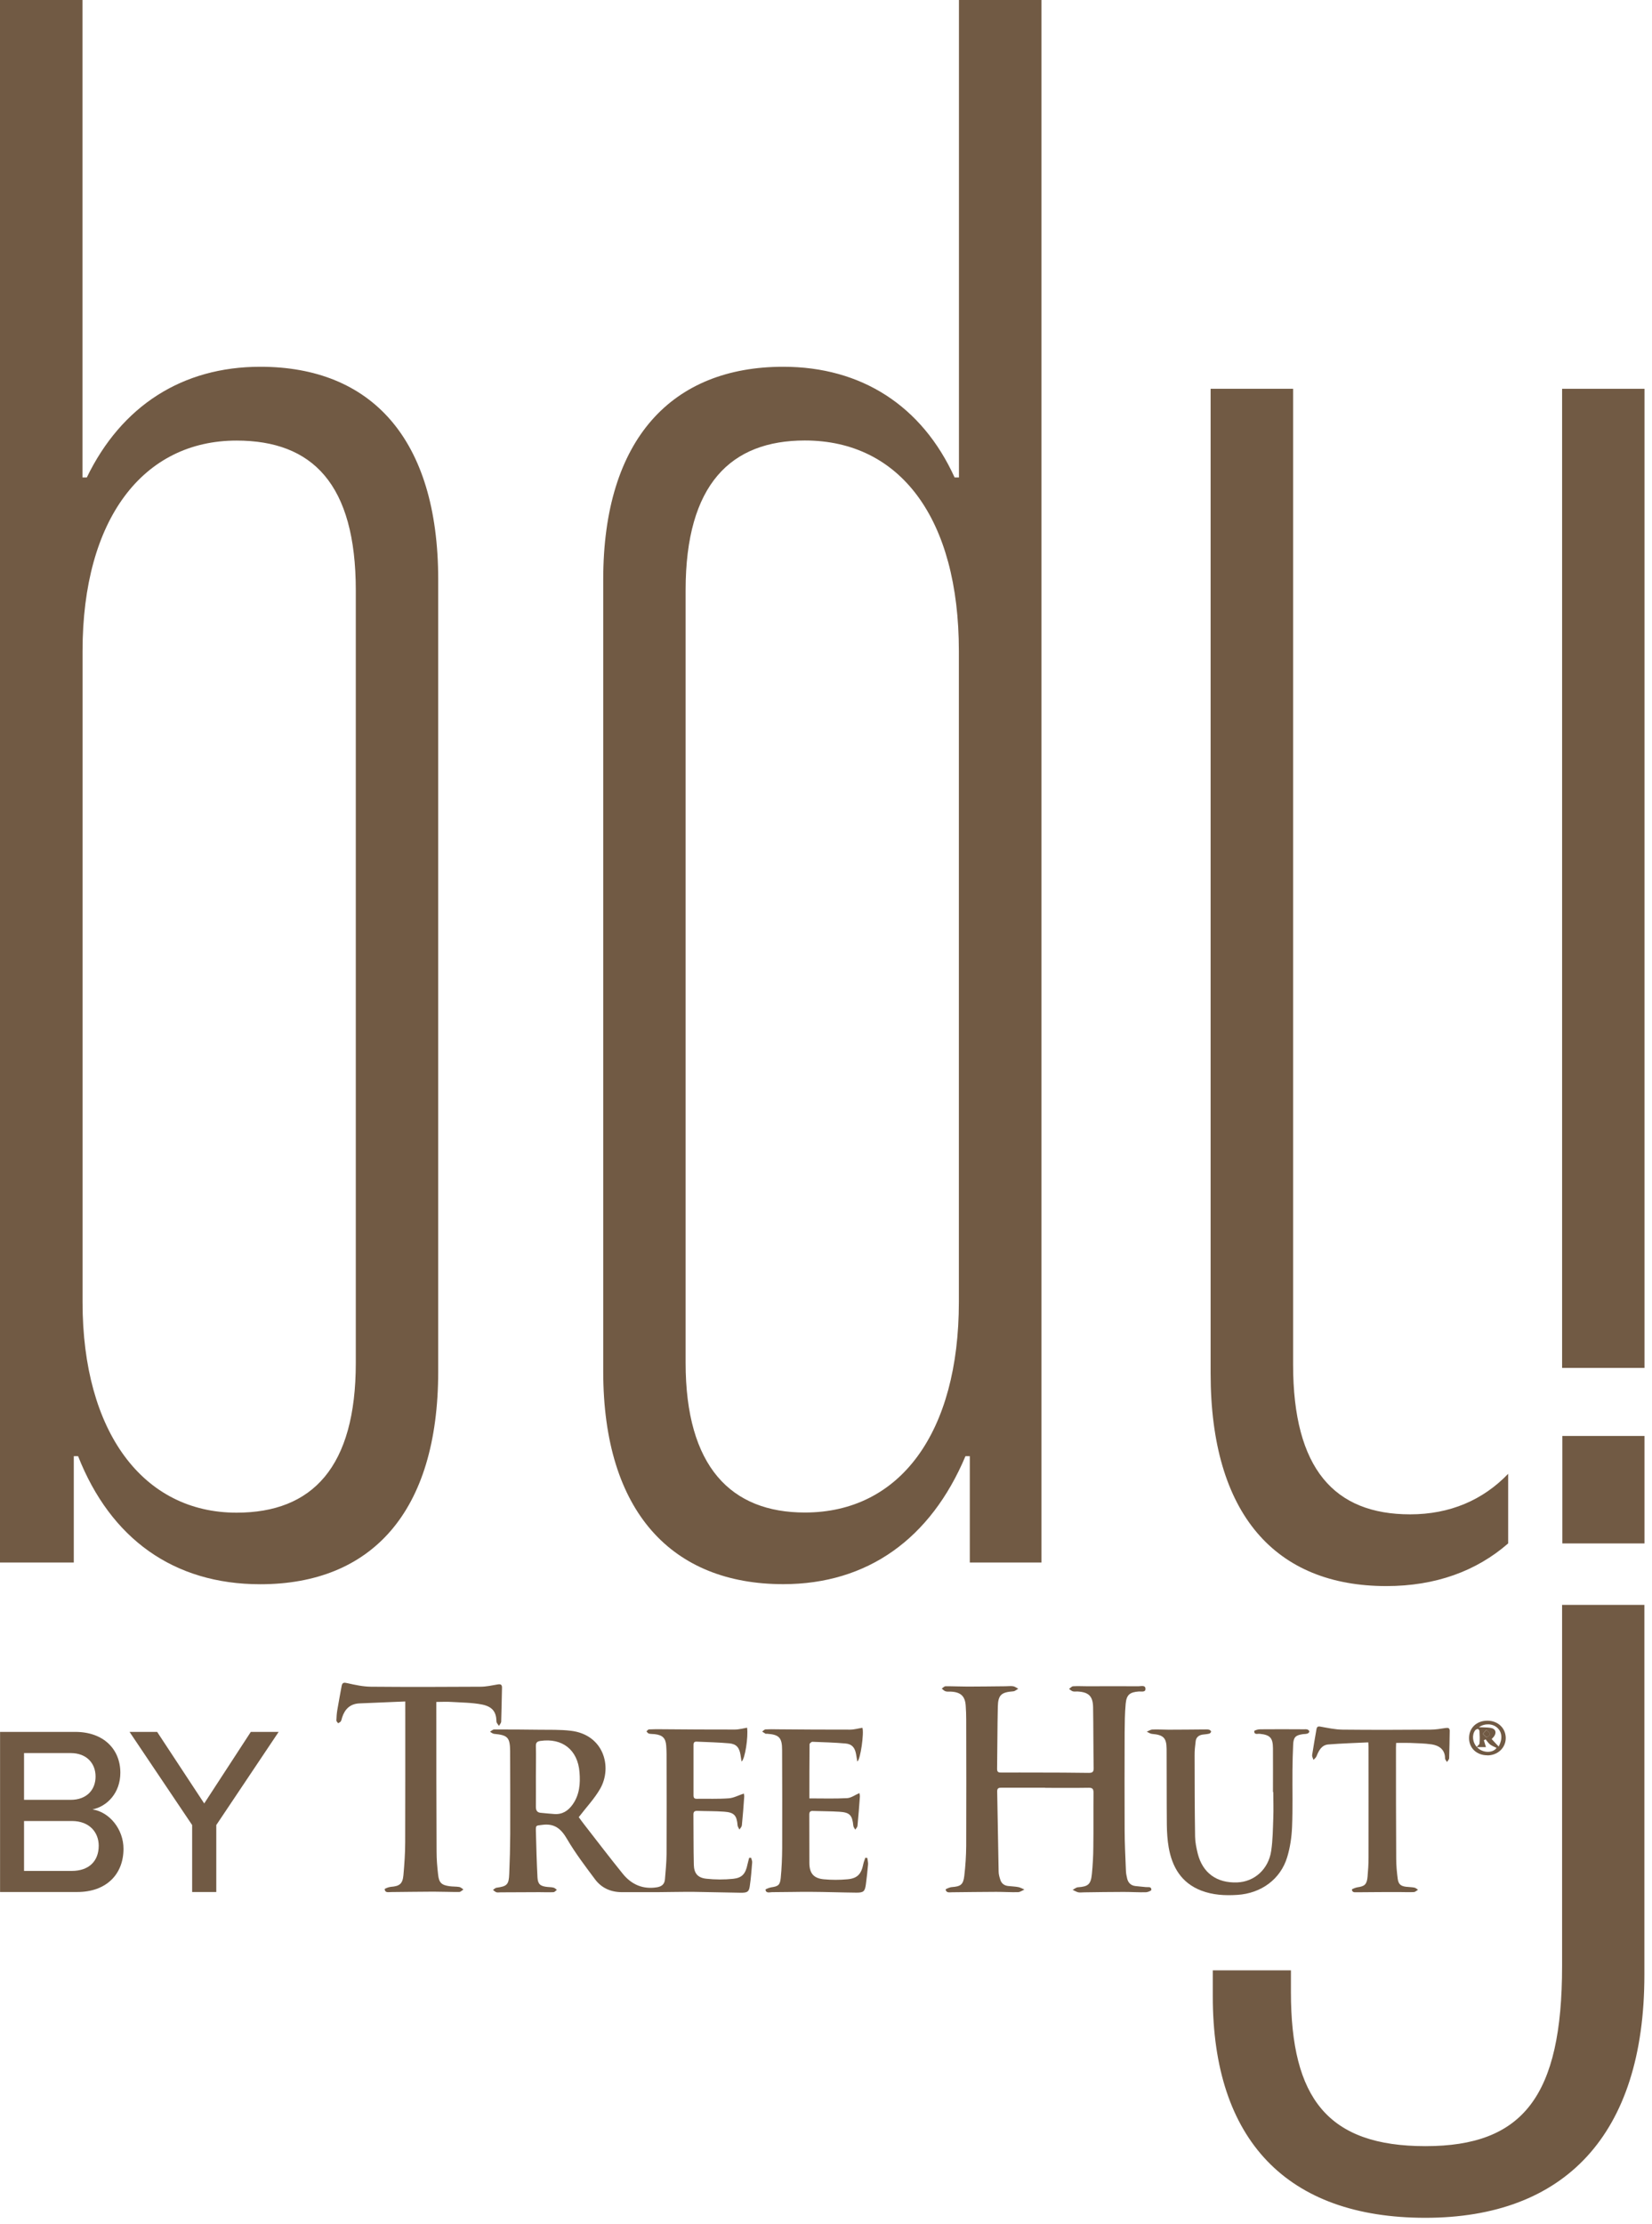 <svg width="107" height="144" viewBox="0 0 107 144" fill="none" xmlns="http://www.w3.org/2000/svg">
<path d="M5.06 94.271H4.779V101.155H0V0H5.342V30.909H5.623C7.869 26.276 11.809 23.744 16.859 23.744C24.025 23.744 28.382 28.377 28.382 37.512V88.793C28.382 97.924 24.03 102.562 16.859 102.562C11.241 102.562 7.166 99.612 5.06 94.276V94.271ZM23.045 88.231V38.216C23.045 31.331 20.236 28.523 15.322 28.523C9.282 28.523 5.347 33.583 5.347 42.151V84.301C5.347 92.728 9.282 97.929 15.322 97.929C20.236 97.929 23.045 94.98 23.045 88.236V88.231Z" fill="#715A44"/>
<path d="M39.071 88.793V37.512C39.071 28.377 43.568 23.744 50.729 23.744C55.789 23.744 59.719 26.271 61.829 30.909H62.111V0H67.453V101.155H62.814V94.271H62.533C60.282 99.607 56.206 102.557 50.729 102.557C43.568 102.557 39.071 97.924 39.071 88.788V88.793ZM62.106 84.296V42.145C62.106 33.578 58.312 28.517 52.131 28.517C47.357 28.517 44.407 31.326 44.407 38.211V88.225C44.407 94.969 47.357 97.919 52.131 97.919C58.317 97.919 62.106 92.723 62.106 84.291V84.296Z" fill="#715A44"/>
<path d="M101.192 92.963H106.513V99.92H101.192V92.963Z" fill="#715A44"/>
<path d="M101.176 103.892V127.281C101.176 135.708 98.648 138.939 92.326 138.939C86.005 138.939 83.613 135.849 83.613 128.965V127.557H78.552V129.246C78.552 138.517 83.331 143.578 92.321 143.578C101.311 143.578 106.507 138.241 106.507 127.844V103.897H101.17L101.176 103.892Z" fill="#715A44"/>
<path d="M97.69 95.406C96.053 97.115 93.906 98.037 91.337 98.037C86.422 98.037 83.754 95.088 83.754 88.344V25.17H78.412V88.912C78.412 98.048 82.628 102.681 89.794 102.681C92.973 102.681 95.621 101.717 97.684 99.919V95.411L97.69 95.406Z" fill="#715A44"/>
<path d="M106.514 25.17H101.177V88.558H106.514V25.17Z" fill="#715A44"/>
<path d="M48.655 120.288C48.676 120.382 48.728 120.481 48.718 120.574C48.676 121.09 48.639 121.606 48.561 122.122C48.509 122.471 48.405 122.539 47.972 122.534C46.961 122.523 45.95 122.487 44.945 122.477C44.152 122.471 43.355 122.492 42.563 122.497C41.802 122.497 41.041 122.497 40.28 122.497C39.572 122.497 38.962 122.232 38.54 121.664C37.909 120.819 37.263 119.97 36.731 119.063C36.346 118.396 35.918 118.031 35.116 118.141C34.714 118.198 34.699 118.141 34.709 118.558C34.735 119.553 34.761 120.554 34.813 121.549C34.84 121.987 35.001 122.112 35.454 122.159C35.59 122.174 35.731 122.169 35.861 122.206C35.939 122.226 36.002 122.299 36.069 122.346C35.996 122.398 35.929 122.492 35.85 122.497C35.548 122.513 35.241 122.497 34.938 122.497C34.094 122.497 33.255 122.503 32.411 122.508C32.322 122.508 32.228 122.529 32.15 122.503C32.072 122.477 32.004 122.404 31.931 122.352C32.004 122.305 32.072 122.226 32.15 122.211C32.843 122.117 32.958 122.013 32.984 121.304C33.021 120.455 33.041 119.6 33.047 118.75C33.052 116.978 33.047 115.207 33.041 113.429C33.041 113.409 33.041 113.388 33.041 113.372C33.031 112.476 32.89 112.33 31.994 112.246C31.905 112.236 31.822 112.158 31.739 112.111C31.827 112.059 31.916 111.965 32.004 111.965C32.963 111.965 33.928 111.965 34.886 111.981C35.58 111.991 36.283 111.965 36.971 112.048C39.108 112.299 39.676 114.399 38.873 115.801C38.503 116.447 37.977 116.999 37.487 117.64C37.57 117.755 37.711 117.958 37.862 118.146C38.686 119.204 39.499 120.272 40.343 121.314C40.906 122.002 41.641 122.331 42.558 122.18C42.87 122.127 43.042 121.971 43.068 121.669C43.115 121.122 43.167 120.574 43.173 120.027C43.183 117.87 43.178 115.717 43.173 113.56C43.173 113.383 43.162 113.205 43.152 113.033C43.121 112.528 42.917 112.325 42.407 112.267C42.282 112.252 42.151 112.262 42.026 112.231C41.969 112.215 41.922 112.142 41.87 112.09C41.922 112.043 41.974 111.965 42.031 111.96C42.308 111.944 42.579 111.949 42.855 111.949C44.434 111.96 46.013 111.975 47.592 111.97C47.858 111.97 48.124 111.892 48.389 111.85C48.473 112.439 48.254 113.898 48.03 114.039C48.004 113.883 47.983 113.747 47.962 113.607C47.889 113.138 47.696 112.903 47.232 112.861C46.529 112.799 45.825 112.783 45.117 112.752C44.903 112.742 44.919 112.898 44.919 113.033C44.919 113.867 44.919 114.701 44.919 115.53C44.919 115.764 44.919 115.999 44.919 116.233C44.919 116.395 44.976 116.457 45.143 116.452C45.831 116.442 46.518 116.473 47.201 116.421C47.519 116.4 47.827 116.228 48.176 116.113C48.176 116.134 48.212 116.233 48.202 116.327C48.16 116.942 48.113 117.557 48.051 118.172C48.04 118.266 47.952 118.354 47.894 118.443C47.853 118.354 47.785 118.271 47.774 118.182C47.722 117.526 47.556 117.333 46.899 117.286C46.32 117.244 45.742 117.255 45.163 117.234C44.992 117.229 44.913 117.286 44.913 117.463C44.924 118.552 44.913 119.636 44.939 120.726C44.955 121.283 45.195 121.57 45.758 121.627C46.326 121.69 46.914 121.69 47.483 121.632C48.077 121.57 48.29 121.299 48.415 120.699C48.447 120.554 48.488 120.413 48.525 120.272C48.567 120.272 48.614 120.272 48.655 120.277V120.288ZM34.709 114.982C34.709 115.65 34.714 116.311 34.709 116.978C34.709 117.208 34.793 117.338 35.017 117.359C35.309 117.39 35.6 117.416 35.892 117.437C36.419 117.479 36.794 117.234 37.086 116.827C37.539 116.192 37.596 115.472 37.534 114.722C37.419 113.289 36.429 112.502 35.006 112.705C34.793 112.736 34.704 112.809 34.709 113.039C34.725 113.685 34.709 114.331 34.709 114.977V114.982Z" fill="#715A44"/>
<path d="M67.699 115.733C66.756 115.733 65.812 115.733 64.874 115.733C64.687 115.733 64.582 115.759 64.588 115.983C64.624 117.708 64.645 119.428 64.681 121.153C64.681 121.335 64.734 121.523 64.791 121.695C64.864 121.929 65.036 122.065 65.286 122.096C65.51 122.122 65.739 122.127 65.958 122.169C66.094 122.195 66.219 122.273 66.349 122.325C66.214 122.388 66.078 122.492 65.938 122.497C65.468 122.508 64.994 122.477 64.525 122.477C63.577 122.477 62.623 122.497 61.675 122.503C61.508 122.503 61.294 122.565 61.247 122.325C61.242 122.299 61.502 122.18 61.643 122.169C62.211 122.127 62.388 122.023 62.456 121.45C62.534 120.799 62.576 120.142 62.581 119.49C62.592 116.765 62.587 114.044 62.581 111.319C62.581 111.027 62.571 110.73 62.55 110.438C62.514 109.823 62.242 109.557 61.628 109.516C61.502 109.505 61.367 109.531 61.247 109.495C61.153 109.469 61.08 109.38 60.997 109.318C61.08 109.265 61.158 109.166 61.242 109.166C61.721 109.161 62.201 109.187 62.685 109.187C63.498 109.187 64.311 109.172 65.124 109.166C65.291 109.166 65.463 109.14 65.625 109.166C65.739 109.187 65.844 109.271 65.953 109.328C65.844 109.385 65.739 109.49 65.63 109.495C64.859 109.552 64.645 109.724 64.629 110.495C64.598 111.835 64.603 113.179 64.582 114.519C64.582 114.727 64.676 114.758 64.853 114.753C65.64 114.748 66.422 114.753 67.209 114.753C68.309 114.753 69.408 114.758 70.508 114.774C70.737 114.774 70.841 114.732 70.836 114.472C70.815 113.158 70.821 111.845 70.8 110.537C70.789 109.802 70.513 109.542 69.778 109.505C69.679 109.505 69.575 109.521 69.487 109.495C69.398 109.469 69.32 109.391 69.242 109.338C69.33 109.281 69.413 109.172 69.502 109.166C69.815 109.146 70.127 109.166 70.445 109.166C71.545 109.166 72.639 109.156 73.739 109.166C73.906 109.166 74.187 109.073 74.192 109.333C74.198 109.573 73.927 109.495 73.765 109.505C73.181 109.547 72.963 109.714 72.91 110.303C72.853 110.928 72.848 111.553 72.843 112.179C72.838 114.284 72.832 116.39 72.843 118.5C72.843 119.371 72.895 120.241 72.926 121.111C72.931 121.283 72.968 121.46 73.01 121.632C73.082 121.903 73.26 122.07 73.546 122.101C73.77 122.127 73.994 122.143 74.219 122.169C74.359 122.185 74.578 122.112 74.573 122.346C74.573 122.404 74.349 122.497 74.224 122.503C73.744 122.513 73.265 122.482 72.78 122.482C71.925 122.482 71.076 122.497 70.221 122.508C70.096 122.508 69.961 122.529 69.841 122.508C69.716 122.477 69.601 122.404 69.476 122.346C69.591 122.289 69.705 122.185 69.82 122.18C70.482 122.133 70.654 121.997 70.722 121.314C70.779 120.741 70.81 120.163 70.815 119.584C70.831 118.406 70.815 117.234 70.826 116.056C70.826 115.816 70.763 115.733 70.513 115.738C69.57 115.754 68.627 115.743 67.689 115.743L67.699 115.733Z" fill="#715A44"/>
<path d="M26.27 110.15C25.244 110.191 24.264 110.233 23.284 110.275C22.685 110.301 22.336 110.639 22.159 111.187C22.132 111.27 22.122 111.364 22.075 111.437C22.039 111.494 21.96 111.52 21.903 111.562C21.861 111.505 21.788 111.442 21.788 111.385C21.794 111.161 21.809 110.936 21.846 110.712C21.934 110.191 22.033 109.675 22.127 109.154C22.169 108.92 22.273 108.914 22.502 108.967C23.003 109.081 23.519 109.191 24.029 109.196C26.395 109.217 28.761 109.211 31.122 109.196C31.492 109.196 31.862 109.112 32.227 109.05C32.43 109.013 32.524 109.06 32.514 109.279C32.493 110.004 32.488 110.728 32.462 111.452C32.462 111.546 32.368 111.64 32.316 111.734C32.258 111.635 32.154 111.541 32.154 111.442C32.144 110.848 31.914 110.488 31.216 110.348C30.57 110.222 29.892 110.222 29.23 110.181C28.918 110.16 28.605 110.181 28.261 110.181C28.261 110.285 28.261 110.389 28.261 110.493C28.261 113.62 28.261 116.742 28.277 119.869C28.277 120.369 28.318 120.864 28.376 121.359C28.433 121.886 28.595 122.037 29.111 122.11C29.324 122.141 29.543 122.126 29.752 122.162C29.845 122.178 29.929 122.266 30.017 122.324C29.924 122.381 29.835 122.485 29.741 122.485C29.184 122.49 28.621 122.464 28.063 122.464C27.151 122.464 26.239 122.485 25.327 122.49C25.166 122.49 24.941 122.558 24.915 122.303C24.915 122.266 25.176 122.162 25.317 122.152C25.88 122.11 26.078 121.959 26.13 121.396C26.192 120.687 26.244 119.973 26.244 119.259C26.255 116.31 26.25 113.36 26.25 110.41V110.134L26.27 110.15Z" fill="#715A44"/>
<path d="M82.45 116.002C82.45 115.064 82.456 114.121 82.45 113.183C82.445 112.5 82.258 112.313 81.591 112.245C81.455 112.229 81.231 112.328 81.236 112.073C81.236 112.026 81.471 111.953 81.601 111.953C82.549 111.943 83.503 111.948 84.452 111.953C84.53 111.953 84.613 111.943 84.686 111.969C84.738 111.984 84.811 112.052 84.806 112.099C84.806 112.146 84.738 112.214 84.686 112.229C84.592 112.261 84.493 112.255 84.394 112.266C83.915 112.333 83.779 112.464 83.758 112.943C83.733 113.501 83.717 114.058 83.712 114.616C83.701 115.841 83.738 117.066 83.686 118.29C83.659 118.936 83.561 119.604 83.373 120.224C82.945 121.652 81.695 122.574 80.142 122.673C79.344 122.725 78.552 122.684 77.797 122.392C76.52 121.897 75.92 120.875 75.696 119.598C75.613 119.119 75.582 118.624 75.576 118.139C75.561 116.503 75.571 114.866 75.561 113.23C75.556 112.5 75.352 112.313 74.612 112.25C74.498 112.24 74.388 112.156 74.274 112.109C74.394 112.062 74.513 111.974 74.638 111.969C74.993 111.953 75.342 111.979 75.696 111.979C76.483 111.979 77.265 111.969 78.052 111.963C78.141 111.963 78.234 111.958 78.312 111.979C78.365 111.995 78.443 112.057 78.443 112.099C78.443 112.146 78.375 112.224 78.323 112.234C78.182 112.271 78.031 112.276 77.885 112.297C77.635 112.339 77.468 112.479 77.442 112.735C77.406 113.037 77.369 113.339 77.374 113.642C77.374 115.393 77.38 117.149 77.406 118.9C77.411 119.265 77.489 119.64 77.578 120C77.896 121.256 78.813 121.917 80.136 121.865C81.247 121.824 82.159 121.016 82.336 119.822C82.44 119.119 82.445 118.4 82.471 117.686C82.492 117.128 82.471 116.57 82.471 116.013H82.45V116.002Z" fill="#715A44"/>
<path d="M52.418 116.426C53.268 116.426 54.07 116.452 54.873 116.41C55.128 116.394 55.378 116.207 55.66 116.082C55.67 116.129 55.701 116.217 55.696 116.301C55.649 116.936 55.602 117.567 55.54 118.203C55.529 118.291 55.446 118.37 55.394 118.448C55.352 118.364 55.274 118.281 55.269 118.192C55.201 117.515 55.045 117.333 54.367 117.291C53.799 117.254 53.231 117.26 52.663 117.239C52.465 117.228 52.413 117.312 52.418 117.494C52.423 118.531 52.418 119.568 52.423 120.611C52.429 121.278 52.7 121.601 53.361 121.663C53.867 121.71 54.383 121.71 54.888 121.663C55.529 121.606 55.785 121.33 55.915 120.684C55.941 120.543 56.004 120.412 56.045 120.272C56.087 120.272 56.134 120.282 56.176 120.282C56.191 120.428 56.238 120.574 56.223 120.715C56.186 121.142 56.139 121.569 56.082 121.997C56.019 122.45 55.931 122.528 55.472 122.528C54.482 122.518 53.492 122.481 52.502 122.476C51.668 122.471 50.834 122.497 50.005 122.497C49.849 122.497 49.625 122.591 49.578 122.336C49.578 122.304 49.818 122.205 49.953 122.184C50.401 122.117 50.521 122.044 50.568 121.58C50.631 120.939 50.657 120.293 50.662 119.646C50.672 117.531 50.662 115.415 50.657 113.299C50.657 112.496 50.469 112.293 49.672 112.241C49.64 112.241 49.609 112.251 49.583 112.241C49.51 112.199 49.437 112.147 49.364 112.1C49.437 112.053 49.505 111.965 49.578 111.959C49.833 111.944 50.089 111.949 50.344 111.954C51.913 111.965 53.481 111.98 55.05 111.975C55.321 111.975 55.587 111.897 55.858 111.855C55.972 112.184 55.738 113.903 55.529 114.039C55.498 113.867 55.477 113.711 55.446 113.554C55.368 113.132 55.18 112.908 54.758 112.871C54.044 112.809 53.33 112.788 52.616 112.762C52.554 112.762 52.434 112.866 52.434 112.924C52.423 114.086 52.423 115.253 52.423 116.426H52.418Z" fill="#715A44"/>
<path d="M88.629 112.798C87.754 112.84 86.894 112.866 86.039 112.934C85.596 112.97 85.419 113.33 85.273 113.694C85.237 113.788 85.143 113.856 85.075 113.934C85.044 113.83 84.976 113.72 84.986 113.627C85.07 113.064 85.174 112.506 85.268 111.949C85.294 111.797 85.356 111.745 85.534 111.782C86.003 111.865 86.477 111.969 86.951 111.975C88.853 111.995 90.761 111.99 92.663 111.975C92.986 111.975 93.304 111.917 93.627 111.87C93.789 111.85 93.898 111.855 93.898 112.058C93.888 112.647 93.882 113.231 93.862 113.819C93.862 113.903 93.773 113.986 93.721 114.07C93.679 113.991 93.596 113.913 93.596 113.835C93.596 113.236 93.174 112.996 92.725 112.928C92.262 112.861 91.787 112.855 91.318 112.835C91.026 112.824 90.735 112.835 90.427 112.835C90.427 112.939 90.417 113.033 90.417 113.126C90.417 115.524 90.417 117.926 90.432 120.323C90.432 120.761 90.474 121.204 90.531 121.637C90.578 121.981 90.729 122.106 91.073 122.147C91.251 122.168 91.428 122.168 91.6 122.2C91.688 122.215 91.766 122.288 91.845 122.34C91.756 122.392 91.668 122.486 91.574 122.491C91.282 122.507 90.985 122.491 90.693 122.491C89.823 122.491 88.947 122.491 88.077 122.502C88.035 122.502 87.999 122.502 87.957 122.502C87.806 122.486 87.592 122.57 87.561 122.33C87.561 122.299 87.785 122.205 87.91 122.184C88.395 122.116 88.53 121.996 88.577 121.496C88.614 121.09 88.64 120.678 88.64 120.266C88.645 117.869 88.64 115.466 88.64 113.069C88.64 112.991 88.629 112.918 88.624 112.798H88.629Z" fill="#715A44"/>
<path d="M96.339 113.637C95.651 113.637 95.156 113.178 95.151 112.532C95.145 111.865 95.635 111.396 96.339 111.396C97.016 111.396 97.522 111.87 97.527 112.516C97.527 113.147 97.016 113.637 96.344 113.642L96.339 113.637ZM95.641 113.1C95.703 113.022 95.818 112.949 95.828 112.866C95.854 112.605 95.844 112.339 95.828 112.073C95.828 112.021 95.76 111.933 95.724 111.933C95.661 111.933 95.578 111.974 95.542 112.026C95.323 112.324 95.38 112.808 95.651 113.095C96.011 113.501 96.688 113.512 96.933 113.157C96.792 113.084 96.641 113.032 96.516 112.938C96.401 112.85 96.318 112.714 96.219 112.6L96.11 112.667C96.151 112.808 96.198 112.949 96.245 113.105C96.063 113.105 95.854 113.105 95.646 113.105L95.641 113.1ZM97.069 113.069C97.334 112.579 97.287 112.131 96.98 111.854C96.678 111.578 96.167 111.552 95.787 111.818C96.063 111.834 96.302 111.823 96.537 111.86C96.871 111.907 96.959 112.172 96.751 112.438C96.714 112.48 96.672 112.522 96.615 112.584C96.766 112.751 96.907 112.902 97.074 113.074L97.069 113.069ZM96.042 112.245C96.156 112.35 96.24 112.469 96.292 112.459C96.381 112.438 96.521 112.303 96.506 112.266C96.464 112.157 96.355 112.079 96.276 111.985C96.214 112.058 96.151 112.125 96.042 112.245Z" fill="#715A44"/>
<path d="M96.047 112.246C96.152 112.126 96.214 112.059 96.282 111.986C96.365 112.08 96.47 112.158 96.511 112.267C96.527 112.304 96.386 112.439 96.298 112.46C96.246 112.47 96.162 112.345 96.047 112.246Z" fill="#715A44"/>
<path d="M0.004 122.487V112.121H4.872C6.722 112.121 7.795 113.257 7.795 114.763C7.795 116.071 6.941 116.942 5.992 117.14C7.097 117.312 7.999 118.427 7.999 119.688C7.999 121.319 6.909 122.487 4.997 122.487H0.009H0.004ZM1.557 116.52H4.575C5.617 116.52 6.19 115.868 6.19 115.013C6.19 114.159 5.617 113.492 4.575 113.492H1.557V116.525V116.52ZM1.557 121.121H4.653C5.742 121.121 6.394 120.501 6.394 119.49C6.394 118.635 5.805 117.89 4.653 117.89H1.557V121.121Z" fill="#715A44"/>
<path d="M12.445 122.487V118.151L8.391 112.121H10.178L13.227 116.754L16.245 112.121H18.048L14.009 118.151V122.487H12.456H12.445Z" fill="#715A44"/>
</svg>
